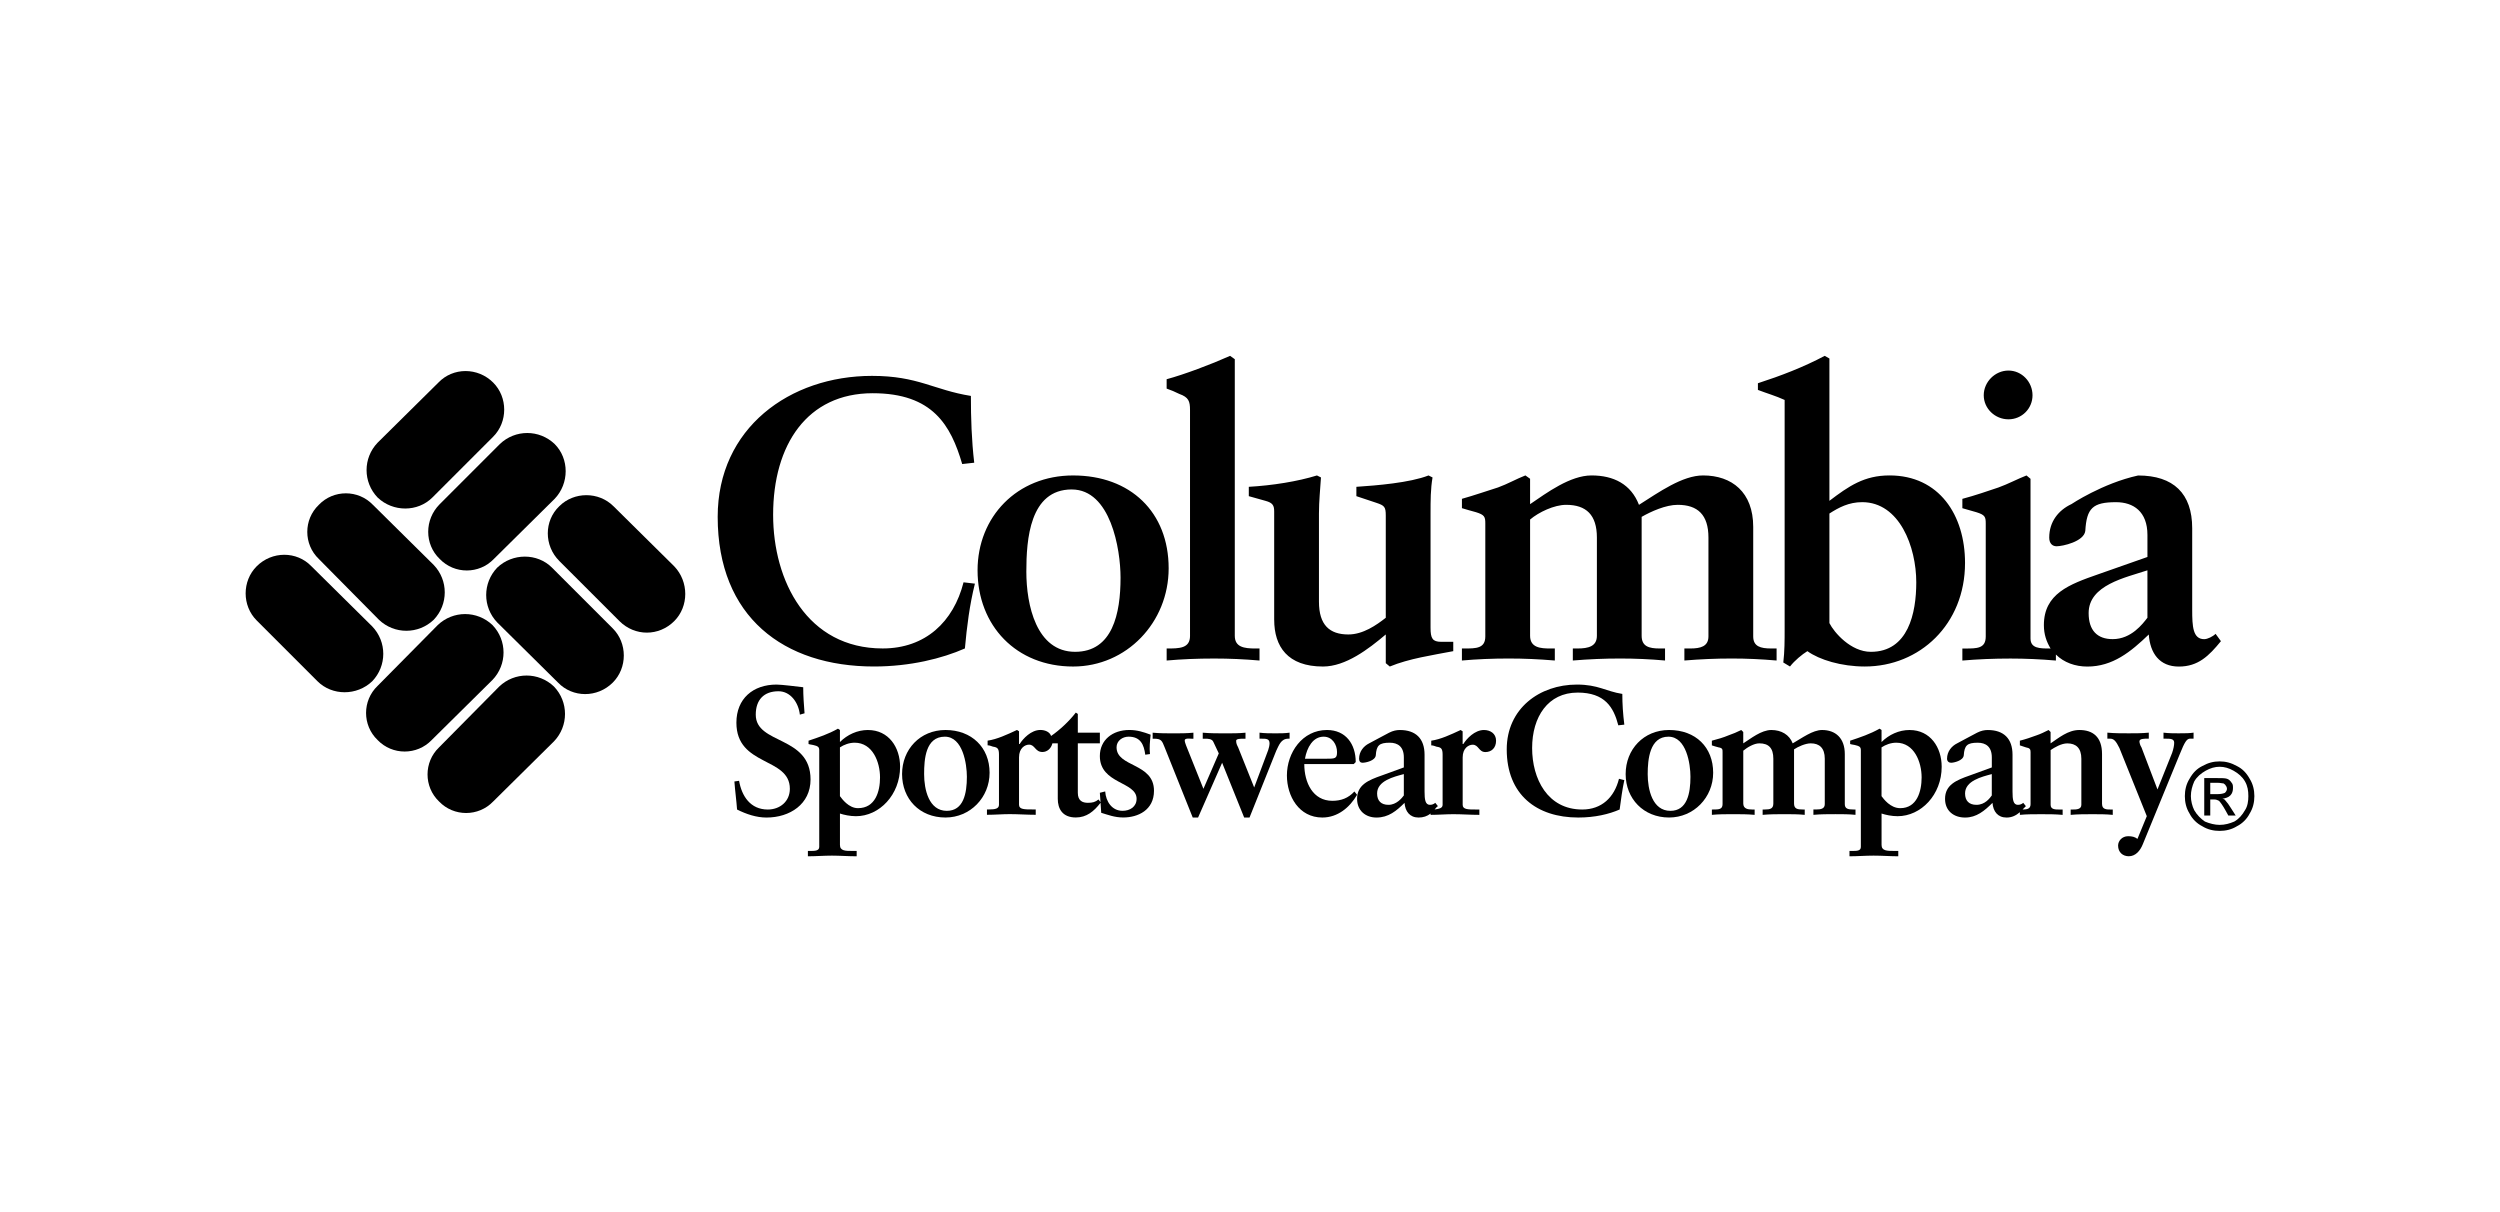 <?xml version="1.0" encoding="UTF-8"?><svg id="Layer_1" xmlns="http://www.w3.org/2000/svg" viewBox="0 0 165 80"><defs><style>.cls-1{fill-rule:evenodd;}</style></defs><g><path class="cls-1" d="M20.556,37.376l4.013,3.969c.97,1.014,.97,2.602,0,3.616-1.014,.97-2.646,.97-3.616,0l-4.013-4.013c-.97-.97-.97-2.602,0-3.572,1.014-1.014,2.646-1.014,3.616,0h0Z"/><path class="cls-1" d="M24.613,33.319l4.013,3.969c.97,1.014,.97,2.602,0,3.616-1.014,.97-2.602,.97-3.616,0l-3.969-4.012c-1.014-.97-1.014-2.602,0-3.572,.97-1.014,2.602-1.014,3.572,0h0Z"/><path class="cls-1" d="M36.431,37.465l4.013,4.012c.97,.97,.97,2.602,0,3.572-1.014,1.014-2.646,1.014-3.616,0l-4.012-3.969c-.97-1.014-.97-2.602,0-3.616,1.014-.97,2.645-.97,3.616,0h0Z"/><path class="cls-1" d="M29.022,33.275l3.969-3.969c1.014-.97,2.601-.97,3.616,0,.97,.97,.97,2.602,0,3.616l-4.013,3.969c-.97,1.014-2.602,1.014-3.572,0-1.014-.97-1.014-2.602,0-3.616h0Z"/><path class="cls-1" d="M40.487,33.408l4.013,3.969c.97,1.014,.97,2.646,0,3.616-1.014,1.014-2.601,1.014-3.616,0l-3.969-3.968c-1.014-1.014-1.014-2.646,0-3.616,.97-.97,2.602-.97,3.572,0h0Z"/><path class="cls-1" d="M24.921,29.219l4.013-3.969c.97-1.014,2.602-1.014,3.616,0,.97,.97,.97,2.602,0,3.572l-4.013,4.013c-.97,.97-2.602,.97-3.616,0-.97-1.014-.97-2.602,0-3.616h0Z"/><path class="cls-1" d="M28.978,49.326l3.969-4.013c1.014-.97,2.602-.97,3.616,0,.97,1.014,.97,2.602,0,3.616l-4.013,3.969c-.97,1.014-2.602,1.014-3.572,0-1.014-.97-1.014-2.601,0-3.572h0Z"/><path class="cls-1" d="M24.921,45.269l3.969-4.013c1.014-.97,2.602-.97,3.616,0,.97,1.014,.97,2.602,0,3.616l-4.013,3.969c-.97,1.014-2.602,1.014-3.572,0-1.014-.97-1.014-2.602,0-3.572h0Z"/></g><g><path class="cls-1" d="M64.299,30.541c-.176-1.499-.22-2.954-.22-4.41-2.47-.397-3.483-1.323-6.526-1.323-5.424,0-10.186,3.44-10.186,9.304,0,6.614,4.366,9.877,10.319,9.877,2.381,0,4.498-.529,5.997-1.191,.132-1.455,.309-2.866,.661-4.277l-.75-.088c-.661,2.601-2.513,4.365-5.336,4.365-4.983,0-7.232-4.453-7.232-8.819,0-4.63,2.249-8.026,6.57-8.026,3.968,0,5.159,2.117,5.909,4.674l.794-.088h0Zm6.438,1.764c2.557,0,3.219,3.924,3.219,5.821,0,2.381-.529,4.894-2.999,4.894-2.558,0-3.219-3.087-3.219-5.292,0-2.116,.22-5.424,2.998-5.424h0Zm-6.218,5.336c0,3.659,2.558,6.35,6.306,6.35,3.528,0,6.306-2.91,6.306-6.482,0-3.704-2.514-6.129-6.306-6.129-3.704,0-6.306,2.734-6.306,6.262h0Zm14.022,4.321v-14.904c0-.573-.088-.838-.705-1.058-.265-.132-.573-.265-.838-.353v-.618c1.146-.309,2.91-.97,4.189-1.543l.309,.221v18.256c0,.75,.617,.838,1.367,.838h.265v.794c-1.014-.088-1.985-.132-2.998-.132-1.102,0-2.161,.044-3.131,.132v-.794c.838,0,1.543,0,1.543-.838h0Zm5.556-1.058c0,1.764,.882,3.087,3.219,3.087,1.499,0,2.998-1.147,4.145-2.117v1.896l.265,.221c1.279-.529,2.822-.75,4.189-1.014v-.617h-.794c-.573,0-.705-.221-.705-.926v-7.541c0-.838,0-1.632,.132-2.381l-.265-.132c-1.235,.485-3.439,.662-4.762,.75v.617l1.323,.441c.529,.177,.617,.265,.617,.838v6.747c-.617,.485-1.499,1.102-2.47,1.102-1.234,0-1.94-.617-1.94-2.161v-5.821c0-.838,.088-1.632,.133-2.381l-.265-.132c-1.279,.397-2.954,.662-4.498,.75v.617l1.102,.309c.485,.132,.573,.309,.573,.706v7.143h0Zm12.391,2.69c.97-.088,2.028-.132,3.087-.132,1.014,0,1.985,.044,3.043,.132v-.794h-.309c-.617,0-1.323-.044-1.323-.838v-7.673c.573-.485,1.587-.97,2.381-.97,1.323,0,2.028,.662,2.028,2.161v6.482c0,.706-.573,.838-1.279,.838h-.309v.794c1.058-.088,2.072-.132,3.131-.132,.97,0,1.984,.044,2.955,.132v-.794h-.353c-.705,0-1.191-.132-1.191-.838v-7.849c.617-.353,1.587-.794,2.381-.794,1.323,0,2.028,.662,2.028,2.161v6.526c0,.662-.529,.794-1.191,.794h-.397v.794c1.059-.088,2.073-.132,3.131-.132,.97,0,1.94,.044,2.955,.132v-.794h-.353c-.705,0-1.19-.132-1.19-.794v-7.232c0-2.293-1.411-3.395-3.307-3.395-1.367,0-2.91,1.102-4.233,1.94-.529-1.367-1.676-1.94-3.131-1.94-1.411,0-2.954,1.147-4.056,1.896v-1.676l-.309-.221c-.573,.221-1.191,.573-1.808,.794-.706,.221-1.588,.529-2.381,.75v.617c.309,.088,.573,.176,.926,.265,.573,.177,.617,.309,.617,.75v7.452c0,.794-.617,.794-1.367,.794h-.177v.794h0Zm21.298-2.072v-15.125c-.573-.265-1.191-.441-1.764-.662v-.441c1.499-.485,2.998-1.058,4.41-1.808l.309,.176v9.393c1.279-.97,2.293-1.676,3.969-1.676,3.263,0,4.982,2.602,4.982,5.777,0,4.057-2.998,6.834-6.614,6.834-1.544,0-2.999-.441-3.792-1.014-.353,.22-.838,.617-1.147,1.014l-.441-.265c.088-.749,.088-1.455,.088-2.204h0Zm2.955-7.629v7.232c.308,.617,1.411,1.896,2.734,1.896,2.47,0,2.999-2.557,2.999-4.586,0-2.337-1.102-5.292-3.572-5.292-.882,0-1.543,.353-2.16,.75h0Zm15.963-.617c-.838,.397-1.455,1.146-1.455,2.205,0,.397,.22,.573,.485,.573,.397,0,1.808-.309,1.896-1.014,.088-1.499,.485-1.896,2.029-1.896,1.146,0,2.072,.618,2.072,2.161v1.455l-3.263,1.147c-1.896,.661-3.572,1.279-3.572,3.351,0,.617,.176,1.102,.441,1.543h-.044c-.661,0-1.279,0-1.279-.661v-10.539l-.265-.221c-.573,.221-1.234,.573-1.852,.794-.661,.221-1.543,.529-2.381,.75v.617c.309,.088,.617,.176,.926,.265,.573,.177,.617,.309,.617,.75v7.452c0,.794-.573,.794-1.367,.794h-.176v.794c1.014-.088,2.072-.132,3.175-.132,.97,0,1.984,.044,2.998,.132v-.397c.529,.529,1.279,.794,2.073,.794,1.675,0,2.866-.97,4.057-2.117,.088,1.235,.705,2.117,1.984,2.117s1.984-.705,2.778-1.676l-.353-.485c-.176,.177-.529,.353-.749,.353-.75,0-.794-.838-.794-1.94v-5.38c0-2.293-1.235-3.483-3.572-3.483-2.354,.518-4.41,1.896-4.41,1.896h0Zm-2.558-7.188c0-.882-.706-1.631-1.588-1.631s-1.631,.749-1.631,1.631,.75,1.587,1.631,1.587,1.588-.705,1.588-1.587h0Zm7.584,14.684c-.309,.397-1.058,1.411-2.293,1.411-1.014,0-1.587-.573-1.587-1.72,0-1.852,2.425-2.337,3.88-2.822v3.131h0Z"/><g><path class="cls-1" d="M146.891,52.854c-.044-.088-.132-.132-.221-.132,.221-.044,.397-.088,.529-.221,.133-.132,.177-.309,.177-.485,0-.132,0-.265-.088-.353-.088-.132-.176-.221-.309-.265-.132-.044-.353-.044-.661-.044h-.838v2.469h.397v-1.058h.265c.132,0,.22,.044,.309,.088,.088,.088,.22,.265,.397,.573l.22,.397h.485l-.309-.485c-.132-.22-.265-.397-.353-.485h0Zm-.529-.441h-.485v-.749h.485c.176,0,.309,.044,.397,.044,.044,.044,.132,.088,.132,.132,.044,.044,.088,.132,.088,.221s-.044,.176-.132,.264c-.088,.044-.265,.088-.485,.088h0Z"/><path class="cls-1" d="M148.479,51.399c-.221-.397-.485-.661-.838-.838-.397-.22-.75-.309-1.147-.309s-.75,.088-1.147,.309c-.353,.176-.617,.441-.838,.838-.221,.353-.309,.75-.309,1.147s.088,.793,.309,1.146c.176,.353,.485,.661,.838,.838,.353,.22,.75,.309,1.147,.309s.794-.089,1.147-.309c.353-.176,.661-.485,.838-.838,.22-.353,.309-.75,.309-1.146s-.088-.794-.309-1.147h0Zm-.309,2.073c-.176,.309-.397,.573-.706,.75-.309,.132-.617,.22-.97,.22-.309,0-.661-.088-.97-.22-.265-.176-.529-.441-.705-.75-.132-.264-.221-.617-.221-.926,0-.353,.089-.662,.221-.97,.176-.309,.44-.529,.75-.706,.309-.176,.617-.264,.926-.264s.617,.088,.926,.264c.309,.176,.573,.397,.749,.706,.176,.309,.221,.617,.221,.97,0,.309-.044,.661-.221,.926h0Z"/><path class="cls-1" d="M73.692,49.326c0-.441,.397-.706,.794-.706,.794,0,1.014,.529,1.102,1.191l.309-.044c-.044-.441,0-.838,.044-1.279-.485-.177-.882-.309-1.411-.309-1.102,0-1.94,.661-1.94,1.719,0,1.852,2.425,1.676,2.425,2.822,0,.529-.441,.794-.926,.794-.705,0-1.102-.618-1.146-1.279l-.353,.088,.044,.618-.132-.176c-.22,.176-.397,.22-.705,.22-.353,0-.661-.132-.661-.662v-3.263h1.455v-.706h-1.455v-1.235l-.133-.088c-.441,.573-1.058,1.147-1.631,1.543-.088-.265-.397-.397-.706-.397-.617,0-1.147,.573-1.367,.926h-.044v-.838l-.133-.088c-.661,.309-1.323,.617-1.94,.705v.309c.133,0,.221,.044,.353,.088,.309,.044,.397,.132,.397,.529v3.307c0,.264-.265,.308-.661,.308h-.132v.353c.529,0,1.014-.044,1.499-.044,.573,0,1.147,.044,1.72,.044v-.353h-.176c-.573,0-.926,0-.926-.308v-3.131c0-.617,.397-.838,.661-.838,.397,0,.397,.485,.882,.485,.309,0,.573-.221,.661-.573h.353v3.66c0,.661,.309,1.235,1.191,1.235,.706,0,1.191-.397,1.632-.97l.044,.661c.441,.132,.882,.309,1.455,.309,.97,0,2.028-.485,2.028-1.764,0-1.852-2.47-1.544-2.47-2.866h0Z"/><path class="cls-1" d="M62.403,48.18c-1.676,0-2.866,1.279-2.866,2.91s1.147,2.866,2.866,2.866c1.631,0,2.91-1.323,2.91-2.954,0-1.676-1.191-2.822-2.91-2.822h0Zm.088,5.336c-1.191,0-1.499-1.411-1.499-2.425,0-.97,.088-2.47,1.367-2.47,1.19,0,1.455,1.808,1.455,2.646,0,1.102-.22,2.249-1.323,2.249h0Z"/><path class="cls-1" d="M49.88,47.166c0-.97,.529-1.543,1.5-1.543,.794,0,1.323,.749,1.411,1.543l.309-.088c-.044-.573-.088-1.147-.088-1.72-.397-.044-1.411-.176-1.764-.176-1.544,0-2.646,.926-2.646,2.514,0,2.91,3.528,2.249,3.528,4.366,0,.838-.661,1.367-1.455,1.367-1.147,0-1.72-.882-1.896-1.896l-.309,.044c.044,.617,.132,1.234,.176,1.852,.617,.309,1.279,.529,1.94,.529,1.543,0,2.91-.882,2.91-2.513,0-2.91-3.616-2.293-3.616-4.277h0Z"/><path class="cls-1" d="M85.113,48.753v-.397c-.309,.044-.617,.044-.926,.044-.353,0-.706,0-1.058-.044v.397h.132c.309,0,.529,0,.529,.309,0,.132-.044,.309-.088,.441l-.926,2.47-1.058-2.646c-.088-.176-.132-.265-.132-.441,0-.132,.309-.132,.485-.132h.132v-.397c-.441,.044-.882,.044-1.279,.044-.529,0-1.058,0-1.543-.044v.397h.133c.22,0,.485,0,.573,.221l.353,.749-1.014,2.338-1.146-2.866c-.044-.132-.088-.22-.088-.353,.044-.133,.309-.089,.44-.089h.133v-.397c-.441,.044-.882,.044-1.279,.044-.485,0-.926,0-1.411-.044v.397h.088c.485,0,.529,.132,.705,.573l1.852,4.63h.353l1.587-3.616,1.455,3.616h.353l1.764-4.41c.176-.353,.309-.794,.794-.794h.088Z"/><path class="cls-1" d="M57.288,48.18c-.706,0-1.367,.309-1.852,.794v-.794l-.132-.088c-.617,.353-1.279,.573-1.94,.793v.221c.132,.044,.265,.044,.397,.088,.176,.044,.309,.088,.309,.309v6.394c0,.265-.309,.265-.573,.265h-.176v.353c.529,0,1.058-.044,1.587-.044s1.058,.044,1.632,.044v-.353h-.265c-.485,0-.838,0-.838-.397v-2.072c.265,.088,.661,.176,1.058,.176,1.543,0,2.911-1.411,2.911-3.263,0-1.279-.75-2.425-2.117-2.425h0Zm-.661,5.159c-.618,0-1.058-.617-1.191-.793v-3.219c.265-.176,.617-.309,.97-.309,1.191,0,1.676,1.279,1.676,2.293,0,.926-.309,2.028-1.455,2.028h0Z"/><path class="cls-1" d="M104.118,45.71c1.808,0,2.381,.97,2.69,2.161l.397-.044c-.088-.705-.132-1.367-.132-2.028-1.103-.176-1.588-.617-2.999-.617-2.469,0-4.63,1.587-4.63,4.277,0,2.999,1.984,4.498,4.718,4.498,1.103,0,2.029-.221,2.734-.529,.088-.661,.176-1.323,.309-1.94l-.353-.088c-.309,1.235-1.147,2.028-2.425,2.028-2.293,0-3.307-2.028-3.307-4.057,0-2.073,1.058-3.66,2.998-3.66h0Z"/><path class="cls-1" d="M143.893,48.4c-.353,0-.75,0-1.102-.044v.397h.132c.309,0,.573,0,.573,.265,0,.176-.044,.397-.132,.661l-.97,2.425-1.058-2.778c-.088-.132-.133-.309-.133-.397,0-.177,.309-.177,.529-.177h.088v-.397c-.441,.044-.882,.044-1.323,.044-.485,0-.926,0-1.411-.044v.397h.177c.265,0,.397,.177,.618,.617l1.808,4.498-.617,1.499c-.176-.132-.353-.176-.617-.176-.397,0-.661,.309-.661,.618,0,.441,.309,.705,.705,.705,.441,0,.75-.353,.926-.794l2.425-5.909c.353-.882,.485-1.059,.705-1.059h.22v-.397c-.264,.044-.573,.044-.882,.044h0Z"/><path class="cls-1" d="M110.159,48.18c-1.676,0-2.866,1.279-2.866,2.91s1.19,2.866,2.866,2.866c1.631,0,2.91-1.323,2.91-2.954,0-1.676-1.146-2.822-2.91-2.822h0Zm.088,5.336c-1.191,0-1.499-1.411-1.499-2.425,0-.97,.132-2.47,1.367-2.47,1.191,0,1.455,1.808,1.455,2.646,0,1.102-.22,2.249-1.323,2.249h0Z"/><path class="cls-1" d="M122.462,53.427h-.132c-.353,0-.573-.044-.573-.353v-3.307c0-1.058-.617-1.587-1.499-1.587-.618,0-1.323,.529-1.94,.882-.221-.573-.75-.882-1.411-.882s-1.367,.573-1.852,.882v-.75l-.132-.132c-.265,.132-.573,.264-.838,.352-.309,.133-.75,.265-1.102,.353v.309c.132,.044,.265,.088,.441,.132,.265,.044,.265,.132,.265,.309v3.439c0,.353-.265,.353-.617,.353h-.088v.353c.441-.044,.926-.044,1.411-.044s.926,0,1.411,.044v-.353h-.177c-.265,0-.573-.044-.573-.397v-3.484c.265-.221,.706-.485,1.058-.485,.617,0,.926,.309,.926,1.014v2.955c0,.353-.221,.397-.573,.397h-.133v.353c.485-.044,.97-.044,1.455-.044,.441,0,.882,0,1.323,.044v-.353h-.132c-.353,0-.573-.044-.573-.397v-3.572c.264-.177,.749-.397,1.102-.397,.573,0,.926,.309,.926,1.014v2.998c0,.309-.265,.353-.573,.353h-.177v.353c.485-.044,.97-.044,1.455-.044,.441,0,.882,0,1.323,.044v-.353h0Z"/><path class="cls-1" d="M126.034,48.18c-.706,0-1.367,.309-1.852,.794v-.794l-.132-.088c-.617,.353-1.279,.573-1.94,.793v.221c.132,.044,.265,.044,.397,.088,.176,.044,.309,.088,.309,.309v6.394c0,.265-.264,.265-.573,.265h-.177v.353c.529,0,1.059-.044,1.588-.044,.573,0,1.103,.044,1.632,.044v-.353h-.221c-.529,0-.882,0-.882-.397v-2.072c.265,.088,.662,.176,1.058,.176,1.544,0,2.91-1.411,2.91-3.263,0-1.279-.749-2.425-2.116-2.425h0Zm-.618,5.159c-.661,0-1.102-.617-1.235-.793v-3.219c.265-.176,.618-.309,.97-.309,1.191,0,1.676,1.279,1.676,2.293,0,.926-.309,2.028-1.411,2.028h0Z"/><path class="cls-1" d="M97.945,48.18c-.617,0-1.147,.573-1.367,.926h-.044v-.838l-.132-.088c-.661,.309-1.323,.617-1.94,.705v.309c.132,0,.221,.044,.353,.088,.308,.044,.397,.132,.397,.529v3.307c0,.22-.22,.264-.529,.308,.088-.088,.133-.176,.221-.22l-.177-.221c-.088,.088-.221,.133-.353,.133-.309,0-.353-.353-.353-.882v-2.425c0-1.059-.573-1.631-1.631-1.631-.221,0-.441,.044-.706,.176-.485,.265-.926,.485-1.323,.706-.353,.176-.661,.529-.661,1.014,0,.176,.088,.265,.22,.265,.221,0,.838-.132,.882-.485,.044-.661,.221-.838,.926-.838,.529,0,.926,.265,.926,.97v.661l-1.455,.53c-.882,.309-1.631,.617-1.631,1.543,0,.794,.573,1.235,1.279,1.235,.794,0,1.323-.441,1.852-.97,.044,.573,.353,.97,.926,.97,.309,0,.573-.088,.794-.265v.088c.485,0,1.014-.044,1.499-.044,.573,0,1.146,.044,1.72,.044v-.353h-.22c-.529,0-.882,0-.882-.308v-3.131c0-.617,.397-.838,.661-.838,.397,0,.397,.485,.838,.485,.397,0,.705-.265,.705-.75s-.397-.705-.794-.705h0Zm-5.292,4.321c-.132,.176-.485,.618-1.014,.618-.485,0-.75-.265-.75-.75,0-.838,1.103-1.102,1.764-1.279v1.411h0Z"/><path class="cls-1" d="M89.39,52.237c-.397,.441-.882,.617-1.455,.617-1.279,0-1.852-1.191-1.852-2.425h3.263l.132-.132c0-1.191-.661-2.117-1.896-2.117-1.632,0-2.646,1.499-2.646,2.999,0,1.367,.794,2.778,2.337,2.778,1.014,0,1.808-.662,2.293-1.499l-.176-.221h0Zm-2.028-3.616c.573,0,.882,.529,.882,1.014,0,.441-.132,.441-.75,.441h-1.367c.132-.75,.529-1.455,1.235-1.455h0Z"/><path class="cls-1" d="M138.734,53.074v-3.307c0-1.147-.618-1.587-1.499-1.587-.749,0-1.367,.529-1.896,.882v-.75l-.132-.132c-.265,.132-.529,.264-.794,.352-.353,.133-.75,.265-1.102,.353v.309c.132,.044,.265,.088,.397,.132,.265,.044,.309,.132,.309,.309v3.439c0,.309-.22,.353-.529,.353,.088-.088,.132-.132,.22-.22l-.176-.221c-.088,.088-.22,.133-.353,.133-.309,0-.353-.353-.353-.882v-2.425c0-1.059-.573-1.631-1.632-1.631-.22,0-.441,.044-.705,.176-.485,.265-.926,.485-1.323,.706-.353,.176-.661,.529-.661,1.014,0,.176,.132,.265,.265,.265,.176,0,.794-.132,.838-.485,.044-.661,.221-.838,.926-.838,.529,0,.926,.265,.926,.97v.661l-1.455,.53c-.882,.309-1.632,.617-1.632,1.543,0,.794,.573,1.235,1.323,1.235s1.279-.441,1.808-.97c.044,.573,.353,.97,.926,.97,.353,0,.617-.132,.882-.353v.176c.441-.044,.926-.044,1.411-.044s.926,0,1.411,.044v-.353h-.22c-.265,0-.573,0-.573-.308v-3.616c.265-.176,.705-.441,1.102-.441,.573,0,.926,.309,.926,1.014v3.043c0,.308-.353,.308-.573,.308h-.132v.353c.485-.044,.97-.044,1.455-.044,.441,0,.882,0,1.323,.044v-.353h-.132c-.265,0-.573,0-.573-.353h0Zm-7.276-.573c-.132,.176-.441,.618-1.014,.618-.485,0-.75-.265-.75-.75,0-.838,1.103-1.102,1.764-1.279v1.411h0Z"/></g></g></svg>